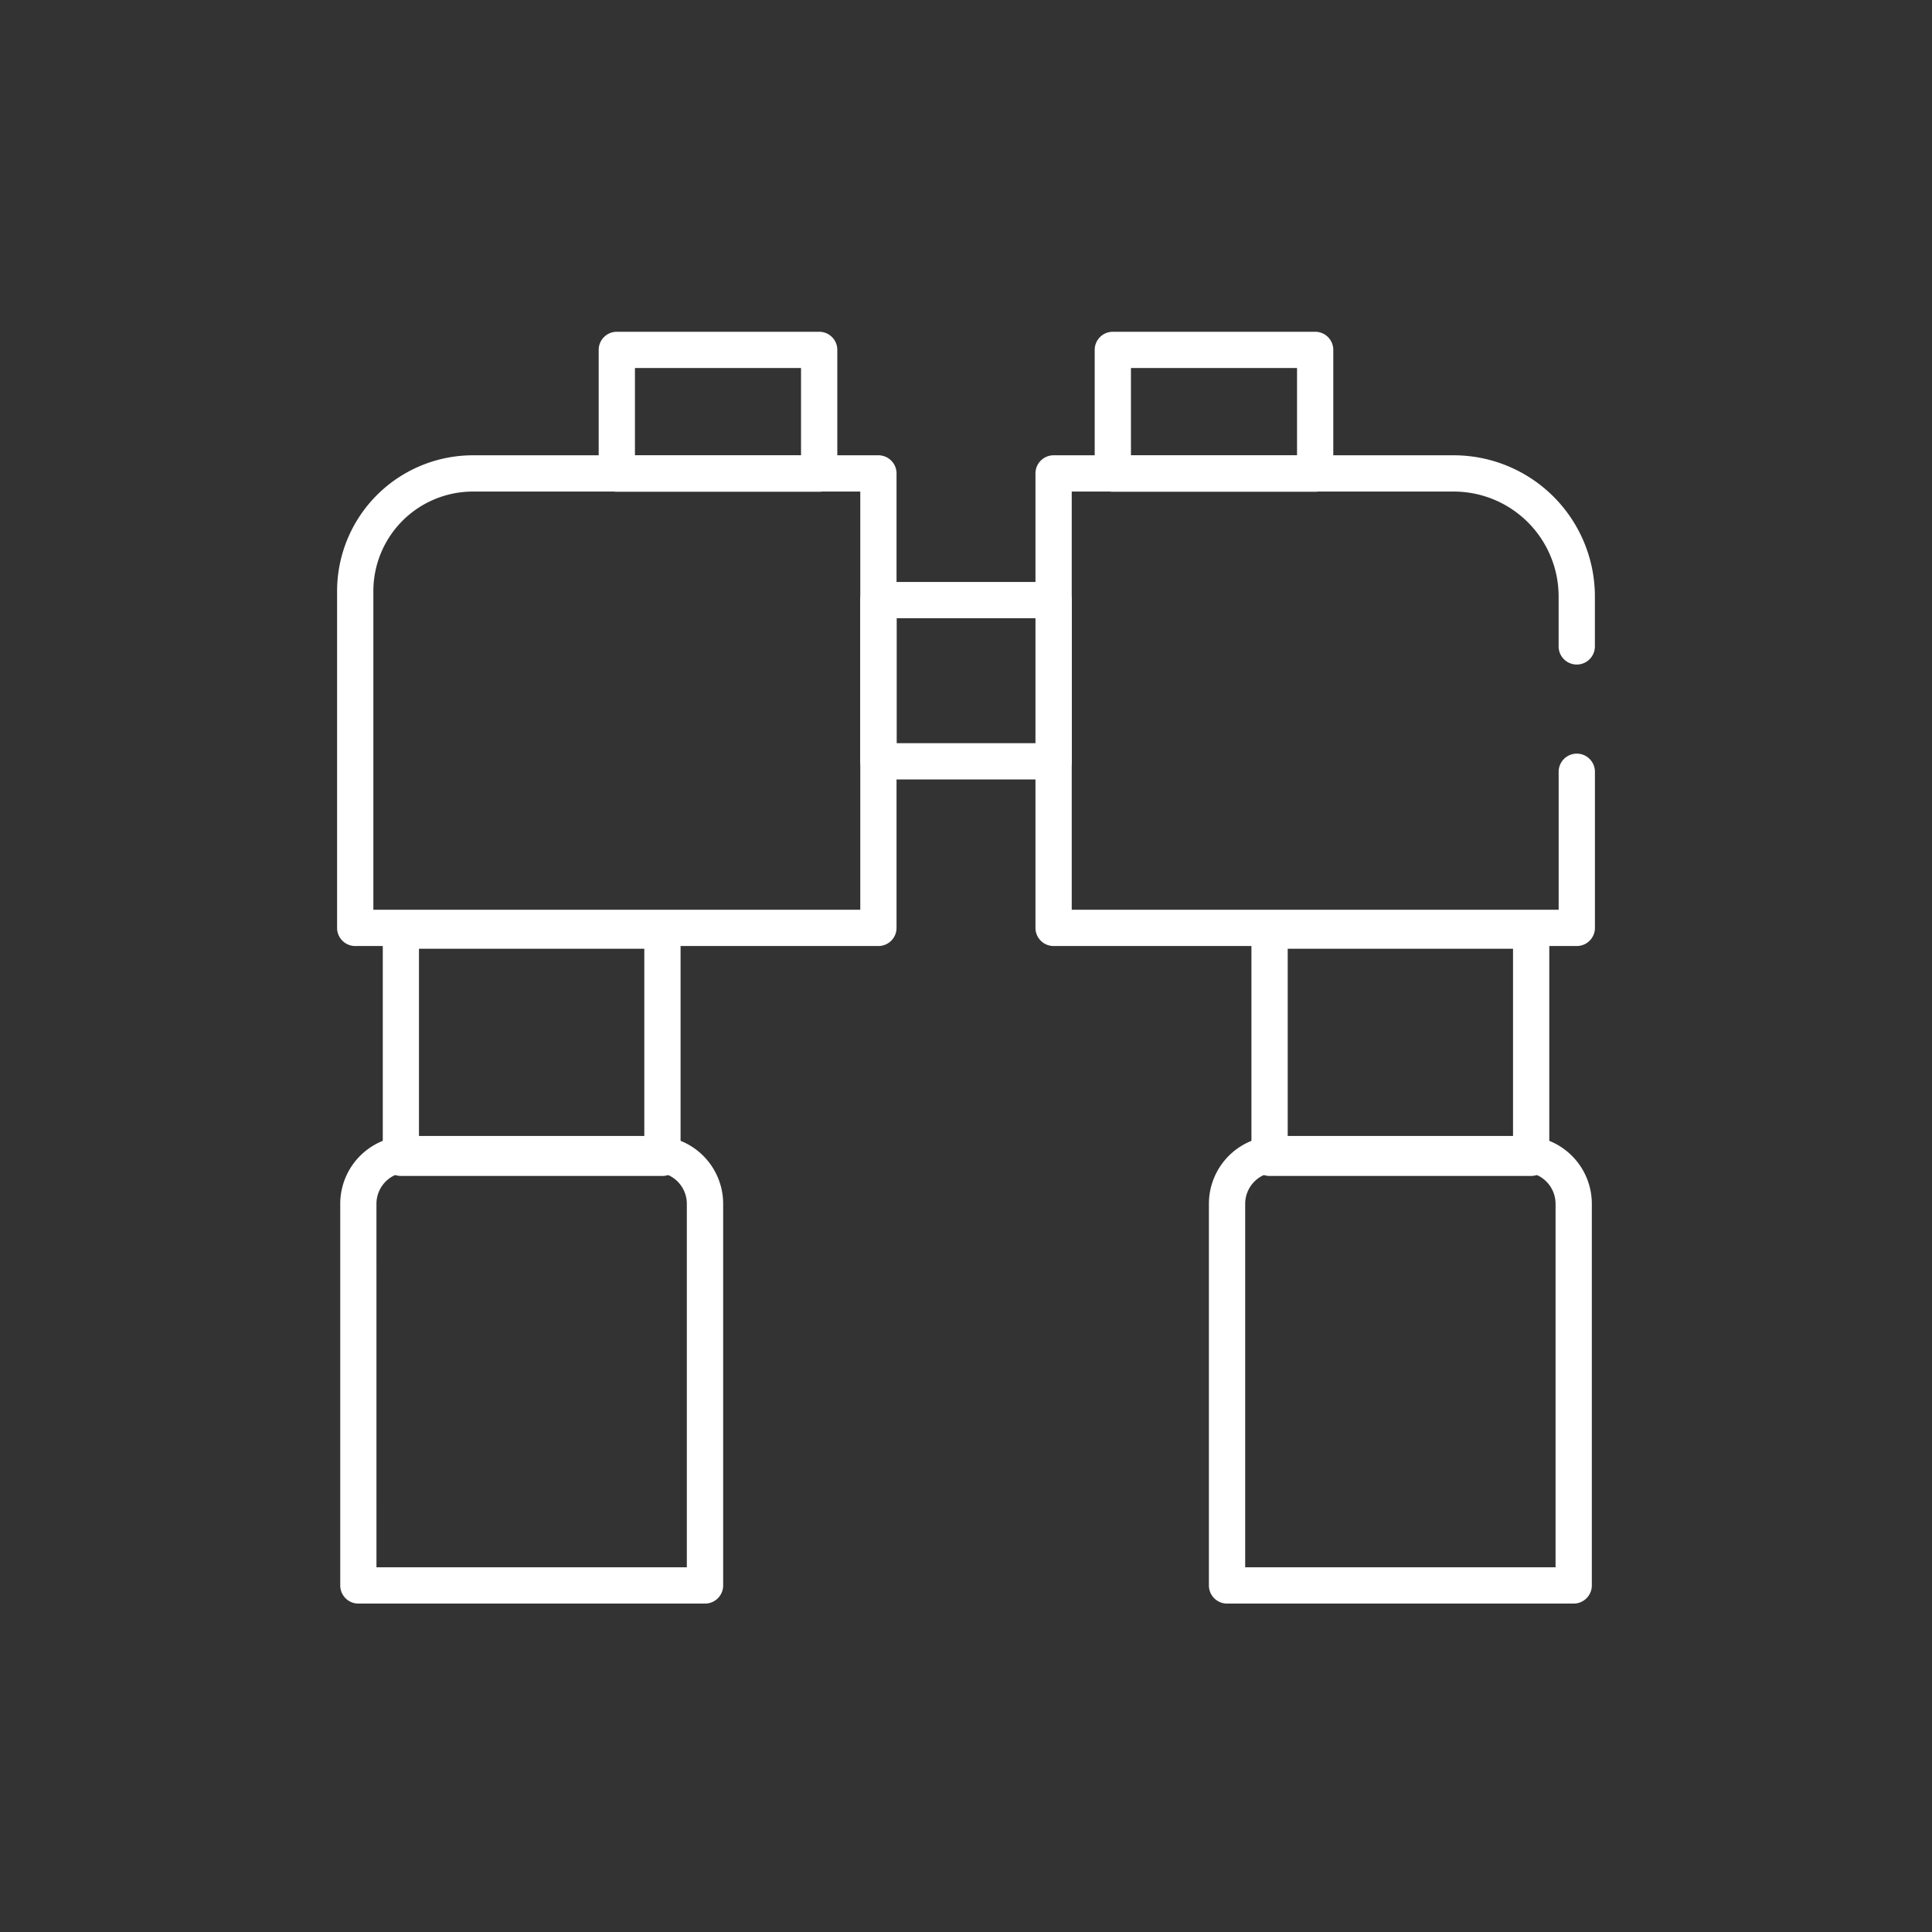 <svg xmlns="http://www.w3.org/2000/svg" xmlns:xlink="http://www.w3.org/1999/xlink" width="111" height="111" viewBox="0 0 111 111">
  <rect x="0" y="0" width="111" height="111" fill="#333333" stroke="none"/>
  <defs>
    <clipPath id="clip-path">
      <rect id="Rectangle_256" data-name="Rectangle 256" width="72.266" height="73.069" fill="#fff"/>
    </clipPath>
  </defs>
  <g id="Group_1105" data-name="Group 1105" transform="translate(0 -521)">
    <rect id="Rectangle_229" data-name="Rectangle 229" width="111" height="111" transform="translate(0 521)" fill="#b5b5b5" opacity="0"/>
    <g id="Group_1168" data-name="Group 1168" transform="translate(19.367 540.061)" clip-path="url(#clip-path)">
      <path id="Path_224" data-name="Path 224" d="M31.1,36.036H1.042A1.041,1.041,0,0,1,0,34.993V15.642a7.809,7.809,0,0,1,7.8-7.8H31.1a1.043,1.043,0,0,1,1.042,1.043v26.11A1.041,1.041,0,0,1,31.1,36.036M2.084,33.952H30.059V9.926H7.8a5.722,5.722,0,0,0-5.716,5.716Z" transform="translate(0 -0.745)" fill="#fff"/>
      <path id="Path_225" data-name="Path 225" d="M18.968,52H3.938A1.042,1.042,0,0,1,2.9,50.962V37.9a1.042,1.042,0,0,1,1.042-1.041h15.03A1.041,1.041,0,0,1,20.009,37.9V50.962A1.041,1.041,0,0,1,18.968,52M4.979,49.92H17.926V38.947H4.979Z" transform="translate(-0.275 -3.499)" fill="#fff"/>
      <path id="Path_226" data-name="Path 226" d="M29.274,9.19H17.648a1.041,1.041,0,0,1-1.042-1.041V1.041A1.041,1.041,0,0,1,17.648,0H29.274a1.04,1.04,0,0,1,1.041,1.041V8.149A1.04,1.04,0,0,1,29.274,9.19M18.689,7.108h9.542V2.083H18.689Z" transform="translate(-1.576 0)" fill="#fff"/>
      <path id="Path_227" data-name="Path 227" d="M21.155,77.916H1.239A1.042,1.042,0,0,1,.2,76.873V54.949a3.9,3.9,0,0,1,3.9-3.9H18.3a3.9,3.9,0,0,1,3.9,3.9V76.873a1.042,1.042,0,0,1-1.042,1.043M2.281,75.831H20.113V54.949A1.815,1.815,0,0,0,18.3,53.135H4.094a1.815,1.815,0,0,0-1.814,1.814Z" transform="translate(-0.019 -4.846)" fill="#fff"/>
      <path id="Path_228" data-name="Path 228" d="M75.432,36.036H45.373a1.041,1.041,0,0,1-1.041-1.042V8.884a1.042,1.042,0,0,1,1.041-1.042h23a8.114,8.114,0,0,1,8.1,8.105v2.875a1.042,1.042,0,0,1-2.084,0V15.947A6.028,6.028,0,0,0,68.37,9.926H46.416V33.952H74.391V26.025a1.042,1.042,0,0,1,2.084,0v8.969a1.041,1.041,0,0,1-1.042,1.042" transform="translate(-4.208 -0.745)" fill="#fff"/>
      <path id="Path_229" data-name="Path 229" d="M74.113,52H59.083a1.042,1.042,0,0,1-1.042-1.041V37.9a1.042,1.042,0,0,1,1.042-1.041h15.03A1.041,1.041,0,0,1,75.154,37.9V50.962A1.041,1.041,0,0,1,74.113,52M60.125,49.92H73.071V38.947H60.125Z" transform="translate(-5.509 -3.499)" fill="#fff"/>
      <path id="Path_230" data-name="Path 230" d="M60.76,9.19H49.134a1.041,1.041,0,0,1-1.042-1.041V1.041A1.041,1.041,0,0,1,49.134,0H60.76A1.041,1.041,0,0,1,61.8,1.041V8.149A1.041,1.041,0,0,1,60.76,9.19M50.175,7.108h9.542V2.083H50.175Z" transform="translate(-4.565 0)" fill="#fff"/>
      <path id="Path_231" data-name="Path 231" d="M76.3,77.916H56.385a1.043,1.043,0,0,1-1.043-1.043V54.949a3.9,3.9,0,0,1,3.9-3.9h14.2a3.9,3.9,0,0,1,3.9,3.9V76.873A1.043,1.043,0,0,1,76.3,77.916M57.426,75.831H75.258V54.949a1.815,1.815,0,0,0-1.814-1.814H59.24a1.815,1.815,0,0,0-1.814,1.814Z" transform="translate(-5.253 -4.846)" fill="#fff"/>
      <path id="Path_232" data-name="Path 232" d="M44.318,27.229H34.253a1.041,1.041,0,0,1-1.042-1.042V16.925a1.043,1.043,0,0,1,1.042-1.043H44.318a1.042,1.042,0,0,1,1.042,1.043v9.263a1.041,1.041,0,0,1-1.042,1.042M35.3,25.146h7.981v-7.18H35.3Z" transform="translate(-3.152 -1.508)" fill="#fff"/>
    </g>
  </g>
</svg>
